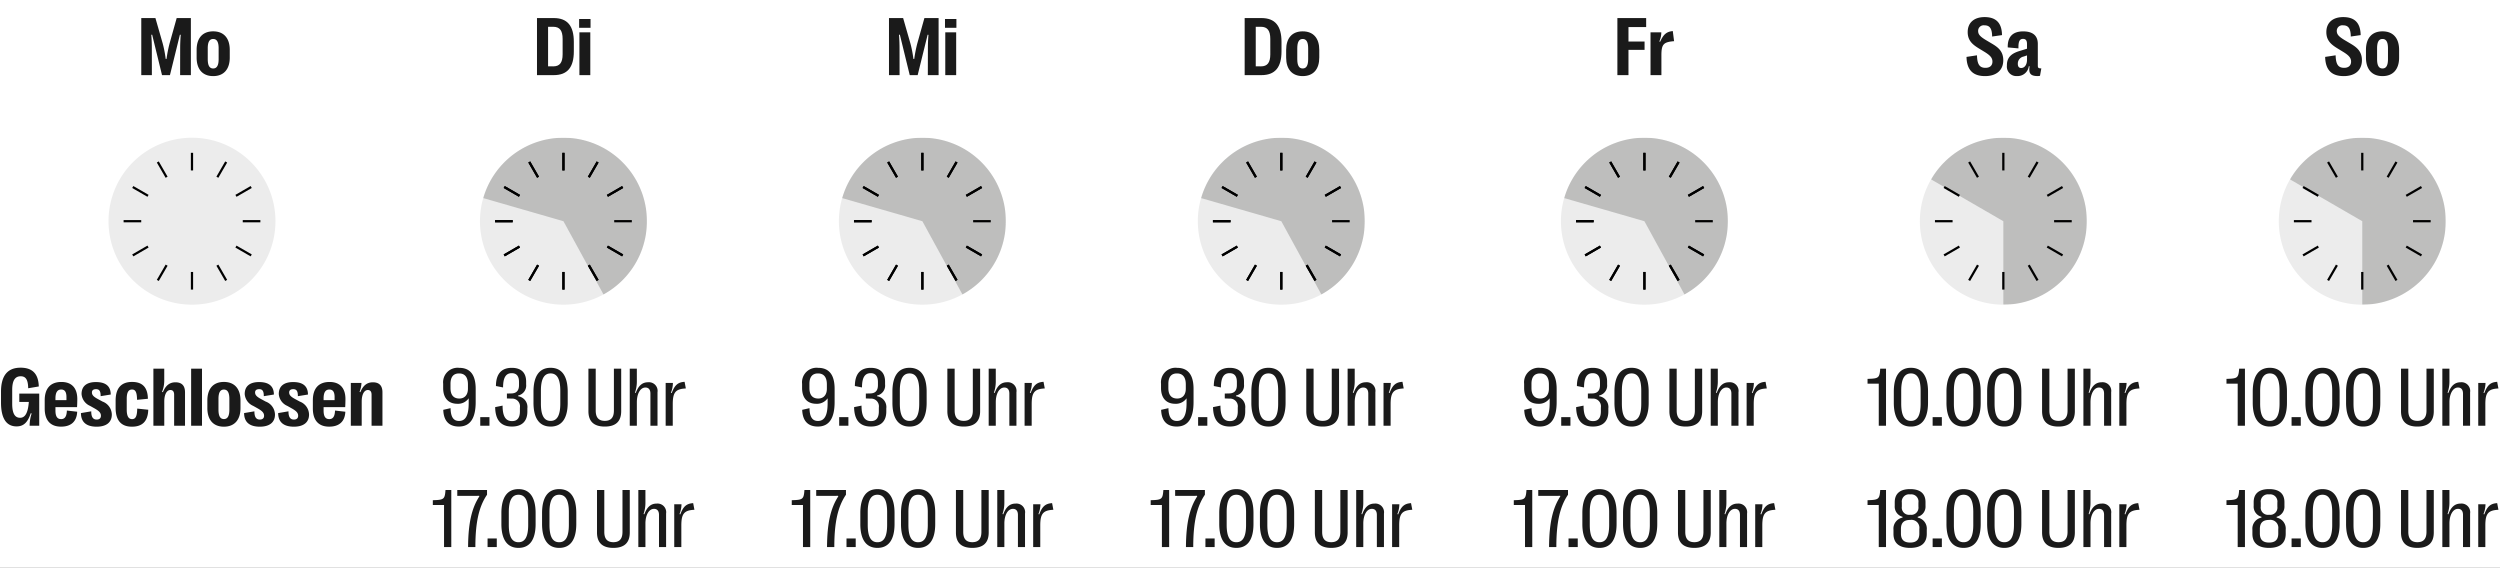 <svg xmlns="http://www.w3.org/2000/svg" xmlns:xlink="http://www.w3.org/1999/xlink" width="599" height="136" viewBox="0 0 599 136">
  <rect x="0" y="0" width="599" height="136" fill="#808080" stroke="none"/>
  <defs>
    <clipPath id="clip-path">
      <rect id="Rectangle_17947" data-name="Rectangle 17947" width="40" height="40" fill="none"/>
    </clipPath>
    <clipPath id="clip-path-3">
      <rect id="Rectangle_17933" data-name="Rectangle 17933" width="37.295" height="40" transform="translate(2.705)" fill="none"/>
    </clipPath>
    <clipPath id="clip-path-9">
      <rect id="Rectangle_17907" data-name="Rectangle 17907" width="39.206" height="37.547" transform="translate(0.794)" fill="none"/>
    </clipPath>
    <clipPath id="clip-Sn-time-de">
      <rect width="599" height="136"/>
    </clipPath>
  </defs>
  <g id="Sn-time-de" clip-path="url(#clip-Sn-time-de)">
    <rect width="599" height="136" fill="#fff"/>
    <g id="Group_8951" data-name="Group 8951">
      <g id="Group_8945" data-name="Group 8945" transform="translate(546 33)">
        <g id="Group_8943" data-name="Group 8943" clip-path="url(#clip-path)">
          <g id="Group_8942" data-name="Group 8942">
            <g id="Group_8941" data-name="Group 8941" clip-path="url(#clip-path)">
              <path id="Path_2859" data-name="Path 2859" d="M20,0A20,20,0,1,1,0,20,20,20,0,0,1,20,0" fill="#ececec"/>
              <g id="Group_8940" data-name="Group 8940" opacity="0.25">
                <g id="Group_8939" data-name="Group 8939">
                  <g id="Group_8938" data-name="Group 8938" clip-path="url(#clip-path-3)">
                    <path id="Path_2860" data-name="Path 2860" d="M20,0A19.976,19.976,0,0,0,2.7,9.987L20,20V40A20,20,0,0,0,20,0" fill="#333430"/>
                  </g>
                </g>
              </g>
              <rect id="Rectangle_17934" data-name="Rectangle 17934" width="4.223" height="0.538" transform="translate(32.163 19.731)"/>
              <rect id="Rectangle_17935" data-name="Rectangle 17935" width="4.223" height="0.539" transform="translate(30.399 13.687) rotate(-30.035)"/>
              <rect id="Rectangle_17936" data-name="Rectangle 17936" width="4.223" height="0.539" transform="translate(25.847 9.331) rotate(-59.965)"/>
              <rect id="Rectangle_17937" data-name="Rectangle 17937" width="0.538" height="4.223" transform="translate(19.731 3.615)"/>
              <rect id="Rectangle_17938" data-name="Rectangle 17938" width="0.539" height="4.223" transform="translate(11.574 5.944) rotate(-29.996)"/>
              <rect id="Rectangle_17939" data-name="Rectangle 17939" width="0.539" height="4.223" transform="matrix(0.5, -0.866, 0.866, 0.5, 5.675, 12.041)"/>
              <rect id="Rectangle_17940" data-name="Rectangle 17940" width="4.223" height="0.538" transform="translate(3.615 19.731)"/>
              <rect id="Rectangle_17941" data-name="Rectangle 17941" width="4.223" height="0.539" transform="matrix(0.866, -0.501, 0.501, 0.866, 5.675, 27.96)"/>
              <rect id="Rectangle_17942" data-name="Rectangle 17942" width="4.223" height="0.539" transform="matrix(0.501, -0.866, 0.866, 0.501, 11.573, 34.054)"/>
              <rect id="Rectangle_17943" data-name="Rectangle 17943" width="0.538" height="4.223" transform="translate(19.731 32.162)"/>
              <rect id="Rectangle_17944" data-name="Rectangle 17944" width="0.539" height="4.223" transform="matrix(0.866, -0.5, 0.5, 0.866, 25.848, 30.668)"/>
              <rect id="Rectangle_17945" data-name="Rectangle 17945" width="0.539" height="4.223" transform="translate(30.398 26.315) rotate(-60.004)"/>
            </g>
          </g>
        </g>
      </g>
      <g id="Group_8944" data-name="Group 8944" transform="translate(460 33)">
        <g id="Group_8943-2" data-name="Group 8943" clip-path="url(#clip-path)">
          <g id="Group_8942-2" data-name="Group 8942">
            <g id="Group_8941-2" data-name="Group 8941" clip-path="url(#clip-path)">
              <path id="Path_2859-2" data-name="Path 2859" d="M20,0A20,20,0,1,1,0,20,20,20,0,0,1,20,0" fill="#ececec"/>
              <g id="Group_8940-2" data-name="Group 8940" opacity="0.25">
                <g id="Group_8939-2" data-name="Group 8939">
                  <g id="Group_8938-2" data-name="Group 8938" clip-path="url(#clip-path-3)">
                    <path id="Path_2860-2" data-name="Path 2860" d="M20,0A19.976,19.976,0,0,0,2.7,9.987L20,20V40A20,20,0,0,0,20,0" fill="#333430"/>
                  </g>
                </g>
              </g>
              <rect id="Rectangle_17934-2" data-name="Rectangle 17934" width="4.223" height="0.538" transform="translate(32.163 19.731)"/>
              <rect id="Rectangle_17935-2" data-name="Rectangle 17935" width="4.223" height="0.539" transform="translate(30.399 13.687) rotate(-30.035)"/>
              <rect id="Rectangle_17936-2" data-name="Rectangle 17936" width="4.223" height="0.539" transform="translate(25.847 9.331) rotate(-59.965)"/>
              <rect id="Rectangle_17937-2" data-name="Rectangle 17937" width="0.538" height="4.223" transform="translate(19.731 3.615)"/>
              <rect id="Rectangle_17938-2" data-name="Rectangle 17938" width="0.539" height="4.223" transform="translate(11.574 5.944) rotate(-29.996)"/>
              <rect id="Rectangle_17939-2" data-name="Rectangle 17939" width="0.539" height="4.223" transform="matrix(0.5, -0.866, 0.866, 0.5, 5.675, 12.041)"/>
              <rect id="Rectangle_17940-2" data-name="Rectangle 17940" width="4.223" height="0.538" transform="translate(3.615 19.731)"/>
              <rect id="Rectangle_17941-2" data-name="Rectangle 17941" width="4.223" height="0.539" transform="matrix(0.866, -0.501, 0.501, 0.866, 5.675, 27.96)"/>
              <rect id="Rectangle_17942-2" data-name="Rectangle 17942" width="4.223" height="0.539" transform="matrix(0.501, -0.866, 0.866, 0.501, 11.573, 34.054)"/>
              <rect id="Rectangle_17943-2" data-name="Rectangle 17943" width="0.538" height="4.223" transform="translate(19.731 32.162)"/>
              <rect id="Rectangle_17944-2" data-name="Rectangle 17944" width="0.539" height="4.223" transform="matrix(0.866, -0.5, 0.5, 0.866, 25.848, 30.668)"/>
              <rect id="Rectangle_17945-2" data-name="Rectangle 17945" width="0.539" height="4.223" transform="translate(30.398 26.315) rotate(-60.004)"/>
            </g>
          </g>
        </g>
      </g>
      <g id="Group_8937" data-name="Group 8937" transform="translate(374 33)">
        <g id="Group_8933" data-name="Group 8933" clip-path="url(#clip-path)">
          <g id="Group_8932" data-name="Group 8932">
            <g id="Group_8931" data-name="Group 8931" clip-path="url(#clip-path)">
              <path id="Path_2857" data-name="Path 2857" d="M20,0A20,20,0,1,1,0,20,20,20,0,0,1,20,0" fill="#ececec"/>
              <g id="Group_8930" data-name="Group 8930" opacity="0.25">
                <g id="Group_8929" data-name="Group 8929">
                  <g id="Group_8928" data-name="Group 8928" clip-path="url(#clip-path-9)">
                    <path id="Path_2858" data-name="Path 2858" d="M40,20A19.993,19.993,0,0,0,.794,14.462L20,20l9.6,17.547A19.991,19.991,0,0,0,40,20" fill="#333430"/>
                  </g>
                </g>
              </g>
              <rect id="Rectangle_17908" data-name="Rectangle 17908" width="4.223" height="0.538" transform="translate(3.615 19.731)"/>
              <rect id="Rectangle_17909" data-name="Rectangle 17909" width="4.223" height="0.539" transform="translate(25.847 9.331) rotate(-59.965)"/>
              <rect id="Rectangle_17910" data-name="Rectangle 17910" width="0.538" height="4.223" transform="translate(19.731 3.615)"/>
              <rect id="Rectangle_17911" data-name="Rectangle 17911" width="0.539" height="4.223" transform="translate(11.574 5.944) rotate(-29.996)"/>
              <rect id="Rectangle_17912" data-name="Rectangle 17912" width="0.539" height="4.223" transform="matrix(0.5, -0.866, 0.866, 0.5, 5.675, 12.041)"/>
              <rect id="Rectangle_17913" data-name="Rectangle 17913" width="4.223" height="0.539" transform="matrix(0.866, -0.501, 0.501, 0.866, 5.675, 27.96)"/>
              <rect id="Rectangle_17914" data-name="Rectangle 17914" width="4.223" height="0.539" transform="matrix(0.501, -0.866, 0.866, 0.501, 11.573, 34.054)"/>
              <rect id="Rectangle_17915" data-name="Rectangle 17915" width="0.538" height="4.223" transform="translate(19.731 32.162)"/>
              <rect id="Rectangle_17916" data-name="Rectangle 17916" width="0.539" height="4.223" transform="matrix(0.866, -0.5, 0.5, 0.866, 25.848, 30.668)"/>
              <rect id="Rectangle_17917" data-name="Rectangle 17917" width="4.223" height="0.538" transform="translate(3.615 19.731)"/>
              <rect id="Rectangle_17918" data-name="Rectangle 17918" width="4.223" height="0.539" transform="translate(25.847 9.331) rotate(-59.965)"/>
              <rect id="Rectangle_17919" data-name="Rectangle 17919" width="0.538" height="4.223" transform="translate(19.731 3.615)"/>
              <rect id="Rectangle_17920" data-name="Rectangle 17920" width="0.539" height="4.223" transform="translate(11.574 5.944) rotate(-29.996)"/>
              <rect id="Rectangle_17921" data-name="Rectangle 17921" width="0.539" height="4.223" transform="matrix(0.5, -0.866, 0.866, 0.5, 5.675, 12.041)"/>
              <rect id="Rectangle_17922" data-name="Rectangle 17922" width="4.223" height="0.539" transform="matrix(0.866, -0.501, 0.501, 0.866, 5.675, 27.96)"/>
              <rect id="Rectangle_17923" data-name="Rectangle 17923" width="4.223" height="0.539" transform="matrix(0.501, -0.866, 0.866, 0.501, 11.573, 34.054)"/>
              <rect id="Rectangle_17924" data-name="Rectangle 17924" width="0.538" height="4.223" transform="translate(19.731 32.162)"/>
              <rect id="Rectangle_17925" data-name="Rectangle 17925" width="0.539" height="4.223" transform="matrix(0.866, -0.5, 0.5, 0.866, 25.848, 30.668)"/>
              <rect id="Rectangle_17926" data-name="Rectangle 17926" width="4.223" height="0.539" transform="translate(30.399 13.687) rotate(-30.035)"/>
              <rect id="Rectangle_17927" data-name="Rectangle 17927" width="0.539" height="4.223" transform="translate(30.398 26.315) rotate(-60.004)"/>
              <rect id="Rectangle_17928" data-name="Rectangle 17928" width="4.223" height="0.539" transform="translate(30.399 13.687) rotate(-30.035)"/>
              <rect id="Rectangle_17929" data-name="Rectangle 17929" width="0.539" height="4.223" transform="translate(30.398 26.315) rotate(-60.004)"/>
              <rect id="Rectangle_17930" data-name="Rectangle 17930" width="4.223" height="0.538" transform="translate(32.163 19.731)"/>
            </g>
          </g>
        </g>
      </g>
      <g id="Group_8936" data-name="Group 8936" transform="translate(287 33)">
        <g id="Group_8933-2" data-name="Group 8933" clip-path="url(#clip-path)">
          <g id="Group_8932-2" data-name="Group 8932">
            <g id="Group_8931-2" data-name="Group 8931" clip-path="url(#clip-path)">
              <path id="Path_2857-2" data-name="Path 2857" d="M20,0A20,20,0,1,1,0,20,20,20,0,0,1,20,0" fill="#ececec"/>
              <g id="Group_8930-2" data-name="Group 8930" opacity="0.25">
                <g id="Group_8929-2" data-name="Group 8929">
                  <g id="Group_8928-2" data-name="Group 8928" clip-path="url(#clip-path-9)">
                    <path id="Path_2858-2" data-name="Path 2858" d="M40,20A19.993,19.993,0,0,0,.794,14.462L20,20l9.6,17.547A19.991,19.991,0,0,0,40,20" fill="#333430"/>
                  </g>
                </g>
              </g>
              <rect id="Rectangle_17908-2" data-name="Rectangle 17908" width="4.223" height="0.538" transform="translate(3.615 19.731)"/>
              <rect id="Rectangle_17909-2" data-name="Rectangle 17909" width="4.223" height="0.539" transform="translate(25.847 9.331) rotate(-59.965)"/>
              <rect id="Rectangle_17910-2" data-name="Rectangle 17910" width="0.538" height="4.223" transform="translate(19.731 3.615)"/>
              <rect id="Rectangle_17911-2" data-name="Rectangle 17911" width="0.539" height="4.223" transform="translate(11.574 5.944) rotate(-29.996)"/>
              <rect id="Rectangle_17912-2" data-name="Rectangle 17912" width="0.539" height="4.223" transform="matrix(0.5, -0.866, 0.866, 0.5, 5.675, 12.041)"/>
              <rect id="Rectangle_17913-2" data-name="Rectangle 17913" width="4.223" height="0.539" transform="matrix(0.866, -0.501, 0.501, 0.866, 5.675, 27.96)"/>
              <rect id="Rectangle_17914-2" data-name="Rectangle 17914" width="4.223" height="0.539" transform="matrix(0.501, -0.866, 0.866, 0.501, 11.573, 34.054)"/>
              <rect id="Rectangle_17915-2" data-name="Rectangle 17915" width="0.538" height="4.223" transform="translate(19.731 32.162)"/>
              <rect id="Rectangle_17916-2" data-name="Rectangle 17916" width="0.539" height="4.223" transform="matrix(0.866, -0.5, 0.5, 0.866, 25.848, 30.668)"/>
              <rect id="Rectangle_17917-2" data-name="Rectangle 17917" width="4.223" height="0.538" transform="translate(3.615 19.731)"/>
              <rect id="Rectangle_17918-2" data-name="Rectangle 17918" width="4.223" height="0.539" transform="translate(25.847 9.331) rotate(-59.965)"/>
              <rect id="Rectangle_17919-2" data-name="Rectangle 17919" width="0.538" height="4.223" transform="translate(19.731 3.615)"/>
              <rect id="Rectangle_17920-2" data-name="Rectangle 17920" width="0.539" height="4.223" transform="translate(11.574 5.944) rotate(-29.996)"/>
              <rect id="Rectangle_17921-2" data-name="Rectangle 17921" width="0.539" height="4.223" transform="matrix(0.5, -0.866, 0.866, 0.5, 5.675, 12.041)"/>
              <rect id="Rectangle_17922-2" data-name="Rectangle 17922" width="4.223" height="0.539" transform="matrix(0.866, -0.501, 0.501, 0.866, 5.675, 27.96)"/>
              <rect id="Rectangle_17923-2" data-name="Rectangle 17923" width="4.223" height="0.539" transform="matrix(0.501, -0.866, 0.866, 0.501, 11.573, 34.054)"/>
              <rect id="Rectangle_17924-2" data-name="Rectangle 17924" width="0.538" height="4.223" transform="translate(19.731 32.162)"/>
              <rect id="Rectangle_17925-2" data-name="Rectangle 17925" width="0.539" height="4.223" transform="matrix(0.866, -0.5, 0.5, 0.866, 25.848, 30.668)"/>
              <rect id="Rectangle_17926-2" data-name="Rectangle 17926" width="4.223" height="0.539" transform="translate(30.399 13.687) rotate(-30.035)"/>
              <rect id="Rectangle_17927-2" data-name="Rectangle 17927" width="0.539" height="4.223" transform="translate(30.398 26.315) rotate(-60.004)"/>
              <rect id="Rectangle_17928-2" data-name="Rectangle 17928" width="4.223" height="0.539" transform="translate(30.399 13.687) rotate(-30.035)"/>
              <rect id="Rectangle_17929-2" data-name="Rectangle 17929" width="0.539" height="4.223" transform="translate(30.398 26.315) rotate(-60.004)"/>
              <rect id="Rectangle_17930-2" data-name="Rectangle 17930" width="4.223" height="0.538" transform="translate(32.163 19.731)"/>
            </g>
          </g>
        </g>
      </g>
      <g id="Group_8935" data-name="Group 8935" transform="translate(201 33)">
        <g id="Group_8933-3" data-name="Group 8933" clip-path="url(#clip-path)">
          <g id="Group_8932-3" data-name="Group 8932">
            <g id="Group_8931-3" data-name="Group 8931" clip-path="url(#clip-path)">
              <path id="Path_2857-3" data-name="Path 2857" d="M20,0A20,20,0,1,1,0,20,20,20,0,0,1,20,0" fill="#ececec"/>
              <g id="Group_8930-3" data-name="Group 8930" opacity="0.25">
                <g id="Group_8929-3" data-name="Group 8929">
                  <g id="Group_8928-3" data-name="Group 8928" clip-path="url(#clip-path-9)">
                    <path id="Path_2858-3" data-name="Path 2858" d="M40,20A19.993,19.993,0,0,0,.794,14.462L20,20l9.6,17.547A19.991,19.991,0,0,0,40,20" fill="#333430"/>
                  </g>
                </g>
              </g>
              <rect id="Rectangle_17908-3" data-name="Rectangle 17908" width="4.223" height="0.538" transform="translate(3.615 19.731)"/>
              <rect id="Rectangle_17909-3" data-name="Rectangle 17909" width="4.223" height="0.539" transform="translate(25.847 9.331) rotate(-59.965)"/>
              <rect id="Rectangle_17910-3" data-name="Rectangle 17910" width="0.538" height="4.223" transform="translate(19.731 3.615)"/>
              <rect id="Rectangle_17911-3" data-name="Rectangle 17911" width="0.539" height="4.223" transform="translate(11.574 5.944) rotate(-29.996)"/>
              <rect id="Rectangle_17912-3" data-name="Rectangle 17912" width="0.539" height="4.223" transform="matrix(0.5, -0.866, 0.866, 0.5, 5.675, 12.041)"/>
              <rect id="Rectangle_17913-3" data-name="Rectangle 17913" width="4.223" height="0.539" transform="matrix(0.866, -0.501, 0.501, 0.866, 5.675, 27.96)"/>
              <rect id="Rectangle_17914-3" data-name="Rectangle 17914" width="4.223" height="0.539" transform="matrix(0.501, -0.866, 0.866, 0.501, 11.573, 34.054)"/>
              <rect id="Rectangle_17915-3" data-name="Rectangle 17915" width="0.538" height="4.223" transform="translate(19.731 32.162)"/>
              <rect id="Rectangle_17916-3" data-name="Rectangle 17916" width="0.539" height="4.223" transform="matrix(0.866, -0.5, 0.5, 0.866, 25.848, 30.668)"/>
              <rect id="Rectangle_17917-3" data-name="Rectangle 17917" width="4.223" height="0.538" transform="translate(3.615 19.731)"/>
              <rect id="Rectangle_17918-3" data-name="Rectangle 17918" width="4.223" height="0.539" transform="translate(25.847 9.331) rotate(-59.965)"/>
              <rect id="Rectangle_17919-3" data-name="Rectangle 17919" width="0.538" height="4.223" transform="translate(19.731 3.615)"/>
              <rect id="Rectangle_17920-3" data-name="Rectangle 17920" width="0.539" height="4.223" transform="translate(11.574 5.944) rotate(-29.996)"/>
              <rect id="Rectangle_17921-3" data-name="Rectangle 17921" width="0.539" height="4.223" transform="matrix(0.5, -0.866, 0.866, 0.5, 5.675, 12.041)"/>
              <rect id="Rectangle_17922-3" data-name="Rectangle 17922" width="4.223" height="0.539" transform="matrix(0.866, -0.501, 0.501, 0.866, 5.675, 27.96)"/>
              <rect id="Rectangle_17923-3" data-name="Rectangle 17923" width="4.223" height="0.539" transform="matrix(0.501, -0.866, 0.866, 0.501, 11.573, 34.054)"/>
              <rect id="Rectangle_17924-3" data-name="Rectangle 17924" width="0.538" height="4.223" transform="translate(19.731 32.162)"/>
              <rect id="Rectangle_17925-3" data-name="Rectangle 17925" width="0.539" height="4.223" transform="matrix(0.866, -0.5, 0.5, 0.866, 25.848, 30.668)"/>
              <rect id="Rectangle_17926-3" data-name="Rectangle 17926" width="4.223" height="0.539" transform="translate(30.399 13.687) rotate(-30.035)"/>
              <rect id="Rectangle_17927-3" data-name="Rectangle 17927" width="0.539" height="4.223" transform="translate(30.398 26.315) rotate(-60.004)"/>
              <rect id="Rectangle_17928-3" data-name="Rectangle 17928" width="4.223" height="0.539" transform="translate(30.399 13.687) rotate(-30.035)"/>
              <rect id="Rectangle_17929-3" data-name="Rectangle 17929" width="0.539" height="4.223" transform="translate(30.398 26.315) rotate(-60.004)"/>
              <rect id="Rectangle_17930-3" data-name="Rectangle 17930" width="4.223" height="0.538" transform="translate(32.163 19.731)"/>
            </g>
          </g>
        </g>
      </g>
      <g id="Group_8934" data-name="Group 8934" transform="translate(115 33)">
        <g id="Group_8933-4" data-name="Group 8933" clip-path="url(#clip-path)">
          <g id="Group_8932-4" data-name="Group 8932">
            <g id="Group_8931-4" data-name="Group 8931" clip-path="url(#clip-path)">
              <path id="Path_2857-4" data-name="Path 2857" d="M20,0A20,20,0,1,1,0,20,20,20,0,0,1,20,0" fill="#ececec"/>
              <g id="Group_8930-4" data-name="Group 8930" opacity="0.25">
                <g id="Group_8929-4" data-name="Group 8929">
                  <g id="Group_8928-4" data-name="Group 8928" clip-path="url(#clip-path-9)">
                    <path id="Path_2858-4" data-name="Path 2858" d="M40,20A19.993,19.993,0,0,0,.794,14.462L20,20l9.6,17.547A19.991,19.991,0,0,0,40,20" fill="#333430"/>
                  </g>
                </g>
              </g>
              <rect id="Rectangle_17908-4" data-name="Rectangle 17908" width="4.223" height="0.538" transform="translate(3.615 19.731)"/>
              <rect id="Rectangle_17909-4" data-name="Rectangle 17909" width="4.223" height="0.539" transform="translate(25.847 9.331) rotate(-59.965)"/>
              <rect id="Rectangle_17910-4" data-name="Rectangle 17910" width="0.538" height="4.223" transform="translate(19.731 3.615)"/>
              <rect id="Rectangle_17911-4" data-name="Rectangle 17911" width="0.539" height="4.223" transform="translate(11.574 5.944) rotate(-29.996)"/>
              <rect id="Rectangle_17912-4" data-name="Rectangle 17912" width="0.539" height="4.223" transform="matrix(0.5, -0.866, 0.866, 0.5, 5.675, 12.041)"/>
              <rect id="Rectangle_17913-4" data-name="Rectangle 17913" width="4.223" height="0.539" transform="matrix(0.866, -0.501, 0.501, 0.866, 5.675, 27.96)"/>
              <rect id="Rectangle_17914-4" data-name="Rectangle 17914" width="4.223" height="0.539" transform="matrix(0.501, -0.866, 0.866, 0.501, 11.573, 34.054)"/>
              <rect id="Rectangle_17915-4" data-name="Rectangle 17915" width="0.538" height="4.223" transform="translate(19.731 32.162)"/>
              <rect id="Rectangle_17916-4" data-name="Rectangle 17916" width="0.539" height="4.223" transform="matrix(0.866, -0.5, 0.5, 0.866, 25.848, 30.668)"/>
              <rect id="Rectangle_17917-4" data-name="Rectangle 17917" width="4.223" height="0.538" transform="translate(3.615 19.731)"/>
              <rect id="Rectangle_17918-4" data-name="Rectangle 17918" width="4.223" height="0.539" transform="translate(25.847 9.331) rotate(-59.965)"/>
              <rect id="Rectangle_17919-4" data-name="Rectangle 17919" width="0.538" height="4.223" transform="translate(19.731 3.615)"/>
              <rect id="Rectangle_17920-4" data-name="Rectangle 17920" width="0.539" height="4.223" transform="translate(11.574 5.944) rotate(-29.996)"/>
              <rect id="Rectangle_17921-4" data-name="Rectangle 17921" width="0.539" height="4.223" transform="matrix(0.5, -0.866, 0.866, 0.5, 5.675, 12.041)"/>
              <rect id="Rectangle_17922-4" data-name="Rectangle 17922" width="4.223" height="0.539" transform="matrix(0.866, -0.501, 0.501, 0.866, 5.675, 27.96)"/>
              <rect id="Rectangle_17923-4" data-name="Rectangle 17923" width="4.223" height="0.539" transform="matrix(0.501, -0.866, 0.866, 0.501, 11.573, 34.054)"/>
              <rect id="Rectangle_17924-4" data-name="Rectangle 17924" width="0.538" height="4.223" transform="translate(19.731 32.162)"/>
              <rect id="Rectangle_17925-4" data-name="Rectangle 17925" width="0.539" height="4.223" transform="matrix(0.866, -0.5, 0.5, 0.866, 25.848, 30.668)"/>
              <rect id="Rectangle_17926-4" data-name="Rectangle 17926" width="4.223" height="0.539" transform="translate(30.399 13.687) rotate(-30.035)"/>
              <rect id="Rectangle_17927-4" data-name="Rectangle 17927" width="0.539" height="4.223" transform="translate(30.398 26.315) rotate(-60.004)"/>
              <rect id="Rectangle_17928-4" data-name="Rectangle 17928" width="4.223" height="0.539" transform="translate(30.399 13.687) rotate(-30.035)"/>
              <rect id="Rectangle_17929-4" data-name="Rectangle 17929" width="0.539" height="4.223" transform="translate(30.398 26.315) rotate(-60.004)"/>
              <rect id="Rectangle_17930-4" data-name="Rectangle 17930" width="4.223" height="0.538" transform="translate(32.163 19.731)"/>
            </g>
          </g>
        </g>
      </g>
      <g id="Group_8927" data-name="Group 8927" transform="translate(26 33)">
        <g id="Group_8926" data-name="Group 8926" clip-path="url(#clip-path)">
          <path id="Path_2856" data-name="Path 2856" d="M20,0A20,20,0,1,1,0,20,20,20,0,0,1,20,0" fill="#ececec"/>
          <rect id="Rectangle_17894" data-name="Rectangle 17894" width="4.223" height="0.538" transform="translate(32.163 19.731)"/>
          <rect id="Rectangle_17895" data-name="Rectangle 17895" width="4.223" height="0.539" transform="translate(30.399 13.687) rotate(-30.035)"/>
          <rect id="Rectangle_17896" data-name="Rectangle 17896" width="4.223" height="0.539" transform="translate(25.847 9.331) rotate(-59.965)"/>
          <rect id="Rectangle_17897" data-name="Rectangle 17897" width="0.538" height="4.223" transform="translate(19.731 3.615)"/>
          <rect id="Rectangle_17898" data-name="Rectangle 17898" width="0.539" height="4.223" transform="translate(11.574 5.944) rotate(-29.996)"/>
          <rect id="Rectangle_17899" data-name="Rectangle 17899" width="0.539" height="4.223" transform="matrix(0.5, -0.866, 0.866, 0.5, 5.675, 12.041)"/>
          <rect id="Rectangle_17900" data-name="Rectangle 17900" width="4.223" height="0.538" transform="translate(3.615 19.731)"/>
          <rect id="Rectangle_17901" data-name="Rectangle 17901" width="4.223" height="0.539" transform="matrix(0.866, -0.501, 0.501, 0.866, 5.675, 27.96)"/>
          <rect id="Rectangle_17902" data-name="Rectangle 17902" width="4.223" height="0.539" transform="matrix(0.501, -0.866, 0.866, 0.501, 11.573, 34.054)"/>
          <rect id="Rectangle_17903" data-name="Rectangle 17903" width="0.538" height="4.223" transform="translate(19.731 32.162)"/>
          <rect id="Rectangle_17904" data-name="Rectangle 17904" width="0.539" height="4.223" transform="matrix(0.866, -0.5, 0.5, 0.866, 25.848, 30.668)"/>
          <rect id="Rectangle_17905" data-name="Rectangle 17905" width="0.539" height="4.223" transform="translate(30.398 26.315) rotate(-60.004)"/>
        </g>
      </g>
      <path id="Path_2908" data-name="Path 2908" d="M-42.021.166c1.729,0,2.686-1.025,3.389-3.154l.215.059A9.212,9.212,0,0,0-38.9,0H-36.6V-7.7h-4.775v2h2.285C-39.3-3-40-1.9-41.191-1.9c-1.27,0-1.885-1.084-1.885-3.359V-8.574c0-2.207.654-3.271,2.031-3.271,1.123,0,1.768.674,1.8,2.871l2.539-.43c-.088-3.135-1.621-4.5-4.365-4.5-3.145,0-4.687,1.943-4.687,5.781v2.539C-45.762-1.768-44.492.166-42.021.166Zm10.664-1.748c-.937,0-1.357-.664-1.357-2.061v-.811h5.176c.039-.605.059-1.4.059-1.934,0-2.637-1.338-4.092-3.809-4.092-2.617,0-4,1.543-4,4.395v1.943c0,2.842,1.357,4.365,3.906,4.365,2.266.01,3.779-1.113,3.877-3.574l-2.471-.283C-30.029-2.061-30.576-1.582-31.357-1.582Zm-1.357-4.541v-.41c0-1.416.449-2.139,1.377-2.139.84,0,1.26.576,1.26,1.787v.762ZM-22.842.234c2.334,0,3.633-1.055,3.633-2.9a3.387,3.387,0,0,0-2.217-3.115l-1.084-.586c-1.1-.586-1.465-1.006-1.465-1.611,0-.508.352-.781.986-.781.752,0,1.123.43,1.1,1.68l2.422-.391c-.01-2.031-1.23-2.988-3.555-2.988-2.227,0-3.437,1.006-3.437,2.852a3.359,3.359,0,0,0,2.031,2.852l1.094.615c1.1.625,1.514,1.074,1.514,1.758,0,.586-.361.908-1.016.908-.869,0-1.309-.605-1.3-1.973l-2.471.42C-26.592-.82-25.254.234-22.842.234Zm8.457,0c2.4,0,3.828-1.211,3.906-4.062L-13.125-4.1c-.02,1.914-.43,2.52-1.23,2.52-.869,0-1.279-.742-1.279-2.285V-6.445c0-1.514.4-2.227,1.27-2.227.8,0,1.182.605,1.2,2.471l2.6-.254c-.049-2.812-1.377-4.033-3.789-4.033-2.617,0-3.945,1.5-3.945,4.492v1.689C-18.3-1.289-16.992.234-14.385.234ZM-9.248,0h2.607V-5.771c0-1.689.576-2.783,1.475-2.783.586,0,.889.391.889,1.133V0H-1.67V-8c0-1.592-.771-2.4-2.295-2.4-1.357,0-2.334.732-3.008,2.373l-.2-.078a7.146,7.146,0,0,0,.527-2.656v-2.91H-9.248ZM-.205,0H2.4V-13.672H-.205ZM7.646.234c2.568,0,3.975-1.68,3.975-4.443V-6.045c0-2.783-1.406-4.443-3.975-4.443S3.682-8.828,3.682-6.045v1.836C3.682-1.445,5.078.234,7.646.234Zm-1.3-4.053V-6.426c0-1.514.42-2.236,1.3-2.236s1.309.723,1.309,2.236v2.607c0,1.5-.43,2.227-1.309,2.227S6.348-2.314,6.348-3.818ZM16.25.234c2.334,0,3.633-1.055,3.633-2.9a3.387,3.387,0,0,0-2.217-3.115l-1.084-.586c-1.1-.586-1.465-1.006-1.465-1.611,0-.508.352-.781.986-.781.752,0,1.123.43,1.1,1.68l2.422-.391c-.01-2.031-1.23-2.988-3.555-2.988-2.227,0-3.437,1.006-3.437,2.852a3.359,3.359,0,0,0,2.031,2.852l1.094.615c1.1.625,1.514,1.074,1.514,1.758,0,.586-.361.908-1.016.908-.869,0-1.309-.605-1.3-1.973l-2.471.42C12.5-.82,13.838.234,16.25.234Zm8.164,0c2.334,0,3.633-1.055,3.633-2.9A3.387,3.387,0,0,0,25.83-5.781l-1.084-.586c-1.1-.586-1.465-1.006-1.465-1.611,0-.508.352-.781.986-.781.752,0,1.123.43,1.1,1.68l2.422-.391c-.01-2.031-1.23-2.988-3.555-2.988-2.227,0-3.437,1.006-3.437,2.852a3.359,3.359,0,0,0,2.031,2.852l1.094.615c1.1.625,1.514,1.074,1.514,1.758,0,.586-.361.908-1.016.908-.869,0-1.309-.605-1.3-1.973l-2.471.42C20.664-.82,22,.234,24.414.234Zm8.477-1.816c-.937,0-1.357-.664-1.357-2.061v-.811h5.176c.039-.605.059-1.4.059-1.934,0-2.637-1.338-4.092-3.809-4.092-2.617,0-4,1.543-4,4.395v1.943c0,2.842,1.357,4.365,3.906,4.365,2.266.01,3.779-1.113,3.877-3.574l-2.471-.283C34.219-2.061,33.672-1.582,32.891-1.582ZM31.533-6.123v-.41c0-1.416.449-2.139,1.377-2.139.84,0,1.26.576,1.26,1.787v.762ZM38.057,0h2.607V-5.771c0-1.689.576-2.783,1.475-2.783.586,0,.889.391.889,1.133V0h2.607V-8c0-1.592-.771-2.4-2.295-2.4-1.367,0-2.334.732-3.008,2.373l-.186-.078a6.309,6.309,0,0,0,.459-2.148H38.057Z" transform="translate(46 102)" fill="#1a1a1a"/>
      <path id="Path_2901" data-name="Path 2901" d="M.85,0H3.389l-.01-6.328c0-1.025-.029-2.031-.127-3.34l.205-.02L5.82,0h1.9l2.383-9.678.2.02c-.107,1.3-.137,2.3-.137,3.33L10.156,0h2.578V-13.672h-3.4L7.627-7.578A31.914,31.914,0,0,0,6.9-3.887H6.7a27.223,27.223,0,0,0-.713-3.691L4.238-13.672H.85ZM18.076.234c2.568,0,3.975-1.68,3.975-4.443V-6.045c0-2.783-1.406-4.443-3.975-4.443s-3.965,1.66-3.965,4.443v1.836C14.111-1.445,15.508.234,18.076.234Zm-1.3-4.053V-6.426c0-1.514.42-2.236,1.3-2.236s1.309.723,1.309,2.236v2.607c0,1.5-.43,2.227-1.309,2.227S16.777-2.314,16.777-3.818Z" transform="translate(33 18)" fill="#1a1a1a"/>
      <path id="Path_2902" data-name="Path 2902" d="M-6.338,0h4.014C.937,0,2.49-1.846,2.49-5.693V-7.959c0-3.857-1.553-5.713-4.814-5.713H-6.338Zm2.656-2.1v-9.482h1.23c1.562,0,2.256.9,2.256,2.91V-4.99c0,2-.693,2.891-2.256,2.891ZM3.76-11.338H6.494v-2.109H3.76ZM3.828,0H6.436V-10.254H3.828Z" transform="translate(135 18)" fill="#1a1a1a"/>
      <path id="Path_2911" data-name="Path 2911" d="M-28.608-10.078V0h1.738V-13.672h-1.387c-.166,2.246-.381,2.373-3.037,2.451v1.143ZM-22.847,0H-21.1c0-6.025.889-9.746,2.793-12.529v-1.143h-7.129v1.416h3.711c.537,0,1,0,1.523-.029l.059.146C-21.938-9.385-22.808-5.84-22.847,0Zm4.668-2.061V0h2.207V-2.061ZM-10.767.205c2.7,0,4.1-1.982,4.1-5.742V-8.125c0-3.77-1.406-5.752-4.1-5.752s-4.1,1.982-4.1,5.752v2.588C-14.868-1.777-13.462.205-10.767.205Zm-2.324-5.518V-8.359c0-2.832.762-4.17,2.324-4.17s2.324,1.338,2.324,4.17v3.047c0,2.822-.752,4.16-2.324,4.16S-13.091-2.49-13.091-5.312ZM-1.021.205c2.7,0,4.1-1.982,4.1-5.742V-8.125c0-3.77-1.406-5.752-4.1-5.752s-4.1,1.982-4.1,5.752v2.588C-5.122-1.777-3.716.205-1.021.205ZM-3.345-5.312V-8.359c0-2.832.762-4.17,2.324-4.17S1.3-11.191,1.3-8.359v3.047c0,2.822-.752,4.16-2.324,4.16S-3.345-2.49-3.345-5.312ZM11.968.205c2.607,0,3.926-1.221,3.926-3.691V-13.672H14.145V-3.613c0,1.66-.723,2.451-2.178,2.451S9.79-1.953,9.79-3.613V-13.672H8.042V-3.486C8.042-1.016,9.36.205,11.968.205Zm5.977-13.877V0h1.7V-5.625c0-2.08.85-3.525,2.051-3.525.771,0,1.2.508,1.2,1.445V0h1.7V-8.027a2.074,2.074,0,0,0-2.256-2.383c-1.338,0-2.295.752-2.959,2.568l-.186-.068a8.146,8.146,0,0,0,.449-2.607v-3.154Zm10.342,3.418H26.548V0h1.7V-5.146c0-2.8.635-3.662,3.135-3.779l-.3-1.592c-1.592.107-2.363.762-3.086,2.7L27.808-7.9A6.5,6.5,0,0,0,28.286-10.254Z" transform="translate(135 131.07)" fill="#1a1a1a"/>
      <path id="Path_2909" data-name="Path 2909" d="M-25.049.2c2.7,0,4.023-1.973,4.023-5.859V-8.838c0-3.281-1.27-5.029-3.955-5.029a3.481,3.481,0,0,0-3.838,3.818v1.025c0,2.412,1.27,3.77,3.4,3.77A3.1,3.1,0,0,0-22.7-6.572v1.133c0,2.939-.723,4.3-2.324,4.3-1.25,0-1.982-.84-2.021-3.066l-1.748.4C-28.7-.977-27.246.2-25.049.2Zm-2.012-9.219v-1.006c0-1.67.713-2.5,2.061-2.5,1.367,0,2.119.879,2.119,2.646v1.006c0,1.533-.83,2.363-2.061,2.363C-26.318-6.514-27.061-7.344-27.061-9.023Zm7.129,6.963V0h2.207V-2.061ZM-12.334.2C-9.951.2-8.643-1.064-8.643-3.4V-4.15a2.615,2.615,0,0,0-2.207-2.91v-.176A2.445,2.445,0,0,0-8.936-9.9v-.654c0-2.158-1.2-3.311-3.428-3.311-2.48,0-3.789,1.416-3.809,4.355l1.709.342c0-2.334.664-3.418,2.061-3.418,1.152,0,1.758.684,1.758,2.119v.762c0,1.3-.615,1.943-1.816,1.973l-1.084.029v1.172l1.133.039A1.865,1.865,0,0,1-10.43-4.336v.889c0,1.582-.635,2.344-1.885,2.344-1.543,0-2.266-1.162-2.266-3.711l-1.777.361C-16.309-1.309-14.951.2-12.334.2Zm9.258.01c2.7,0,4.1-1.982,4.1-5.742V-8.125c0-3.77-1.406-5.752-4.1-5.752s-4.1,1.982-4.1,5.752v2.588C-7.178-1.777-5.771.205-3.076.205ZM-5.4-5.312V-8.359c0-2.832.762-4.17,2.324-4.17s2.324,1.338,2.324,4.17v3.047c0,2.822-.752,4.16-2.324,4.16S-5.4-2.49-5.4-5.312ZM9.912.205c2.607,0,3.926-1.221,3.926-3.691V-13.672H12.09V-3.613c0,1.66-.723,2.451-2.178,2.451S7.734-1.953,7.734-3.613V-13.672H5.986V-3.486C5.986-1.016,7.3.205,9.912.205Zm5.977-13.877V0h1.7V-5.625c0-2.08.85-3.525,2.051-3.525.771,0,1.2.508,1.2,1.445V0h1.7V-8.027a2.074,2.074,0,0,0-2.256-2.383c-1.338,0-2.295.752-2.959,2.568l-.186-.068a8.146,8.146,0,0,0,.449-2.607v-3.154ZM26.23-10.254H24.492V0h1.7V-5.146c0-2.8.635-3.662,3.135-3.779l-.3-1.592c-1.592.107-2.363.762-3.086,2.7L25.752-7.9A6.5,6.5,0,0,0,26.23-10.254Z" transform="translate(135 102)" fill="#1a1a1a"/>
      <path id="Path_2903" data-name="Path 2903" d="M-8,0h2.539l-.01-6.328c0-1.025-.029-2.031-.127-3.34l.205-.02L-3.027,0h1.9L1.26-9.678l.2.02c-.107,1.3-.137,2.3-.137,3.33L1.309,0H3.887V-13.672H.488L-1.221-7.578a31.914,31.914,0,0,0-.723,3.691h-.205a27.223,27.223,0,0,0-.713-3.691l-1.748-6.094H-8ZM5.42-11.338H8.154v-2.109H5.42ZM5.488,0H8.1V-10.254H5.488Z" transform="translate(221 18)" fill="#1a1a1a"/>
      <path id="Path_2912" data-name="Path 2912" d="M-28.608-10.078V0h1.738V-13.672h-1.387c-.166,2.246-.381,2.373-3.037,2.451v1.143ZM-22.847,0H-21.1c0-6.025.889-9.746,2.793-12.529v-1.143h-7.129v1.416h3.711c.537,0,1,0,1.523-.029l.059.146C-21.938-9.385-22.808-5.84-22.847,0Zm4.668-2.061V0h2.207V-2.061ZM-10.767.205c2.7,0,4.1-1.982,4.1-5.742V-8.125c0-3.77-1.406-5.752-4.1-5.752s-4.1,1.982-4.1,5.752v2.588C-14.868-1.777-13.462.205-10.767.205Zm-2.324-5.518V-8.359c0-2.832.762-4.17,2.324-4.17s2.324,1.338,2.324,4.17v3.047c0,2.822-.752,4.16-2.324,4.16S-13.091-2.49-13.091-5.312ZM-1.021.205c2.7,0,4.1-1.982,4.1-5.742V-8.125c0-3.77-1.406-5.752-4.1-5.752s-4.1,1.982-4.1,5.752v2.588C-5.122-1.777-3.716.205-1.021.205ZM-3.345-5.312V-8.359c0-2.832.762-4.17,2.324-4.17S1.3-11.191,1.3-8.359v3.047c0,2.822-.752,4.16-2.324,4.16S-3.345-2.49-3.345-5.312ZM11.968.205c2.607,0,3.926-1.221,3.926-3.691V-13.672H14.145V-3.613c0,1.66-.723,2.451-2.178,2.451S9.79-1.953,9.79-3.613V-13.672H8.042V-3.486C8.042-1.016,9.36.205,11.968.205Zm5.977-13.877V0h1.7V-5.625c0-2.08.85-3.525,2.051-3.525.771,0,1.2.508,1.2,1.445V0h1.7V-8.027a2.074,2.074,0,0,0-2.256-2.383c-1.338,0-2.295.752-2.959,2.568l-.186-.068a8.146,8.146,0,0,0,.449-2.607v-3.154Zm10.342,3.418H26.548V0h1.7V-5.146c0-2.8.635-3.662,3.135-3.779l-.3-1.592c-1.592.107-2.363.762-3.086,2.7L27.808-7.9A6.5,6.5,0,0,0,28.286-10.254Z" transform="translate(221 131.07)" fill="#1a1a1a"/>
      <path id="Path_2910" data-name="Path 2910" d="M-25.049.2c2.7,0,4.023-1.973,4.023-5.859V-8.838c0-3.281-1.27-5.029-3.955-5.029a3.481,3.481,0,0,0-3.838,3.818v1.025c0,2.412,1.27,3.77,3.4,3.77A3.1,3.1,0,0,0-22.7-6.572v1.133c0,2.939-.723,4.3-2.324,4.3-1.25,0-1.982-.84-2.021-3.066l-1.748.4C-28.7-.977-27.246.2-25.049.2Zm-2.012-9.219v-1.006c0-1.67.713-2.5,2.061-2.5,1.367,0,2.119.879,2.119,2.646v1.006c0,1.533-.83,2.363-2.061,2.363C-26.318-6.514-27.061-7.344-27.061-9.023Zm7.129,6.963V0h2.207V-2.061ZM-12.334.2C-9.951.2-8.643-1.064-8.643-3.4V-4.15a2.615,2.615,0,0,0-2.207-2.91v-.176A2.445,2.445,0,0,0-8.936-9.9v-.654c0-2.158-1.2-3.311-3.428-3.311-2.48,0-3.789,1.416-3.809,4.355l1.709.342c0-2.334.664-3.418,2.061-3.418,1.152,0,1.758.684,1.758,2.119v.762c0,1.3-.615,1.943-1.816,1.973l-1.084.029v1.172l1.133.039A1.865,1.865,0,0,1-10.43-4.336v.889c0,1.582-.635,2.344-1.885,2.344-1.543,0-2.266-1.162-2.266-3.711l-1.777.361C-16.309-1.309-14.951.2-12.334.2Zm9.258.01c2.7,0,4.1-1.982,4.1-5.742V-8.125c0-3.77-1.406-5.752-4.1-5.752s-4.1,1.982-4.1,5.752v2.588C-7.178-1.777-5.771.205-3.076.205ZM-5.4-5.312V-8.359c0-2.832.762-4.17,2.324-4.17s2.324,1.338,2.324,4.17v3.047c0,2.822-.752,4.16-2.324,4.16S-5.4-2.49-5.4-5.312ZM9.912.205c2.607,0,3.926-1.221,3.926-3.691V-13.672H12.09V-3.613c0,1.66-.723,2.451-2.178,2.451S7.734-1.953,7.734-3.613V-13.672H5.986V-3.486C5.986-1.016,7.3.205,9.912.205Zm5.977-13.877V0h1.7V-5.625c0-2.08.85-3.525,2.051-3.525.771,0,1.2.508,1.2,1.445V0h1.7V-8.027a2.074,2.074,0,0,0-2.256-2.383c-1.338,0-2.295.752-2.959,2.568l-.186-.068a8.146,8.146,0,0,0,.449-2.607v-3.154ZM26.23-10.254H24.492V0h1.7V-5.146c0-2.8.635-3.662,3.135-3.779l-.3-1.592c-1.592.107-2.363.762-3.086,2.7L25.752-7.9A6.5,6.5,0,0,0,26.23-10.254Z" transform="translate(221 102)" fill="#1a1a1a"/>
      <path id="Path_2904" data-name="Path 2904" d="M-8.779,0h4.014C-1.5,0,.049-1.846.049-5.693V-7.959c0-3.857-1.553-5.713-4.814-5.713H-8.779Zm2.656-2.1v-9.482h1.23c1.562,0,2.256.9,2.256,2.91V-4.99c0,2-.693,2.891-2.256,2.891ZM5.127.234C7.7.234,9.1-1.445,9.1-4.209V-6.045c0-2.783-1.406-4.443-3.975-4.443S1.162-8.828,1.162-6.045v1.836C1.162-1.445,2.559.234,5.127.234Zm-1.3-4.053V-6.426c0-1.514.42-2.236,1.3-2.236s1.309.723,1.309,2.236v2.607c0,1.5-.43,2.227-1.309,2.227S3.828-2.314,3.828-3.818Z" transform="translate(307 18)" fill="#1a1a1a"/>
      <path id="Path_2913" data-name="Path 2913" d="M-28.608-10.078V0h1.738V-13.672h-1.387c-.166,2.246-.381,2.373-3.037,2.451v1.143ZM-22.847,0H-21.1c0-6.025.889-9.746,2.793-12.529v-1.143h-7.129v1.416h3.711c.537,0,1,0,1.523-.029l.059.146C-21.938-9.385-22.808-5.84-22.847,0Zm4.668-2.061V0h2.207V-2.061ZM-10.767.205c2.7,0,4.1-1.982,4.1-5.742V-8.125c0-3.77-1.406-5.752-4.1-5.752s-4.1,1.982-4.1,5.752v2.588C-14.868-1.777-13.462.205-10.767.205Zm-2.324-5.518V-8.359c0-2.832.762-4.17,2.324-4.17s2.324,1.338,2.324,4.17v3.047c0,2.822-.752,4.16-2.324,4.16S-13.091-2.49-13.091-5.312ZM-1.021.205c2.7,0,4.1-1.982,4.1-5.742V-8.125c0-3.77-1.406-5.752-4.1-5.752s-4.1,1.982-4.1,5.752v2.588C-5.122-1.777-3.716.205-1.021.205ZM-3.345-5.312V-8.359c0-2.832.762-4.17,2.324-4.17S1.3-11.191,1.3-8.359v3.047c0,2.822-.752,4.16-2.324,4.16S-3.345-2.49-3.345-5.312ZM11.968.205c2.607,0,3.926-1.221,3.926-3.691V-13.672H14.145V-3.613c0,1.66-.723,2.451-2.178,2.451S9.79-1.953,9.79-3.613V-13.672H8.042V-3.486C8.042-1.016,9.36.205,11.968.205Zm5.977-13.877V0h1.7V-5.625c0-2.08.85-3.525,2.051-3.525.771,0,1.2.508,1.2,1.445V0h1.7V-8.027a2.074,2.074,0,0,0-2.256-2.383c-1.338,0-2.295.752-2.959,2.568l-.186-.068a8.146,8.146,0,0,0,.449-2.607v-3.154Zm10.342,3.418H26.548V0h1.7V-5.146c0-2.8.635-3.662,3.135-3.779l-.3-1.592c-1.592.107-2.363.762-3.086,2.7L27.808-7.9A6.5,6.5,0,0,0,28.286-10.254Z" transform="translate(307 131.07)" fill="#1a1a1a"/>
      <path id="Path_2914" data-name="Path 2914" d="M-25.049.2c2.7,0,4.023-1.973,4.023-5.859V-8.838c0-3.281-1.27-5.029-3.955-5.029a3.481,3.481,0,0,0-3.838,3.818v1.025c0,2.412,1.27,3.77,3.4,3.77A3.1,3.1,0,0,0-22.7-6.572v1.133c0,2.939-.723,4.3-2.324,4.3-1.25,0-1.982-.84-2.021-3.066l-1.748.4C-28.7-.977-27.246.2-25.049.2Zm-2.012-9.219v-1.006c0-1.67.713-2.5,2.061-2.5,1.367,0,2.119.879,2.119,2.646v1.006c0,1.533-.83,2.363-2.061,2.363C-26.318-6.514-27.061-7.344-27.061-9.023Zm7.129,6.963V0h2.207V-2.061ZM-12.334.2C-9.951.2-8.643-1.064-8.643-3.4V-4.15a2.615,2.615,0,0,0-2.207-2.91v-.176A2.445,2.445,0,0,0-8.936-9.9v-.654c0-2.158-1.2-3.311-3.428-3.311-2.48,0-3.789,1.416-3.809,4.355l1.709.342c0-2.334.664-3.418,2.061-3.418,1.152,0,1.758.684,1.758,2.119v.762c0,1.3-.615,1.943-1.816,1.973l-1.084.029v1.172l1.133.039A1.865,1.865,0,0,1-10.43-4.336v.889c0,1.582-.635,2.344-1.885,2.344-1.543,0-2.266-1.162-2.266-3.711l-1.777.361C-16.309-1.309-14.951.2-12.334.2Zm9.258.01c2.7,0,4.1-1.982,4.1-5.742V-8.125c0-3.77-1.406-5.752-4.1-5.752s-4.1,1.982-4.1,5.752v2.588C-7.178-1.777-5.771.205-3.076.205ZM-5.4-5.312V-8.359c0-2.832.762-4.17,2.324-4.17s2.324,1.338,2.324,4.17v3.047c0,2.822-.752,4.16-2.324,4.16S-5.4-2.49-5.4-5.312ZM9.912.205c2.607,0,3.926-1.221,3.926-3.691V-13.672H12.09V-3.613c0,1.66-.723,2.451-2.178,2.451S7.734-1.953,7.734-3.613V-13.672H5.986V-3.486C5.986-1.016,7.3.205,9.912.205Zm5.977-13.877V0h1.7V-5.625c0-2.08.85-3.525,2.051-3.525.771,0,1.2.508,1.2,1.445V0h1.7V-8.027a2.074,2.074,0,0,0-2.256-2.383c-1.338,0-2.295.752-2.959,2.568l-.186-.068a8.146,8.146,0,0,0,.449-2.607v-3.154ZM26.23-10.254H24.492V0h1.7V-5.146c0-2.8.635-3.662,3.135-3.779l-.3-1.592c-1.592.107-2.363.762-3.086,2.7L25.752-7.9A6.5,6.5,0,0,0,26.23-10.254Z" transform="translate(307 102)" fill="#1a1a1a"/>
      <path id="Path_2905" data-name="Path 2905" d="M-6.475,0h2.656V-6.045H.039v-2H-3.818v-3.467H.42v-2.158H-6.475ZM1.465,0H4.072V-4.687c0-2.676.459-3.242,3.037-3.447L6.8-10.557c-1.475.156-2.2.723-3.047,2.578l-.176-.1a5.133,5.133,0,0,0,.469-2.178H1.465Z" transform="translate(394 18)" fill="#1a1a1a"/>
      <path id="Path_2915" data-name="Path 2915" d="M-28.608-10.078V0h1.738V-13.672h-1.387c-.166,2.246-.381,2.373-3.037,2.451v1.143ZM-22.847,0H-21.1c0-6.025.889-9.746,2.793-12.529v-1.143h-7.129v1.416h3.711c.537,0,1,0,1.523-.029l.059.146C-21.938-9.385-22.808-5.84-22.847,0Zm4.668-2.061V0h2.207V-2.061ZM-10.767.205c2.7,0,4.1-1.982,4.1-5.742V-8.125c0-3.77-1.406-5.752-4.1-5.752s-4.1,1.982-4.1,5.752v2.588C-14.868-1.777-13.462.205-10.767.205Zm-2.324-5.518V-8.359c0-2.832.762-4.17,2.324-4.17s2.324,1.338,2.324,4.17v3.047c0,2.822-.752,4.16-2.324,4.16S-13.091-2.49-13.091-5.312ZM-1.021.205c2.7,0,4.1-1.982,4.1-5.742V-8.125c0-3.77-1.406-5.752-4.1-5.752s-4.1,1.982-4.1,5.752v2.588C-5.122-1.777-3.716.205-1.021.205ZM-3.345-5.312V-8.359c0-2.832.762-4.17,2.324-4.17S1.3-11.191,1.3-8.359v3.047c0,2.822-.752,4.16-2.324,4.16S-3.345-2.49-3.345-5.312ZM11.968.205c2.607,0,3.926-1.221,3.926-3.691V-13.672H14.145V-3.613c0,1.66-.723,2.451-2.178,2.451S9.79-1.953,9.79-3.613V-13.672H8.042V-3.486C8.042-1.016,9.36.205,11.968.205Zm5.977-13.877V0h1.7V-5.625c0-2.08.85-3.525,2.051-3.525.771,0,1.2.508,1.2,1.445V0h1.7V-8.027a2.074,2.074,0,0,0-2.256-2.383c-1.338,0-2.295.752-2.959,2.568l-.186-.068a8.146,8.146,0,0,0,.449-2.607v-3.154Zm10.342,3.418H26.548V0h1.7V-5.146c0-2.8.635-3.662,3.135-3.779l-.3-1.592c-1.592.107-2.363.762-3.086,2.7L27.808-7.9A6.5,6.5,0,0,0,28.286-10.254Z" transform="translate(394 131.07)" fill="#1a1a1a"/>
      <path id="Path_2916" data-name="Path 2916" d="M-25.049.2c2.7,0,4.023-1.973,4.023-5.859V-8.838c0-3.281-1.27-5.029-3.955-5.029a3.481,3.481,0,0,0-3.838,3.818v1.025c0,2.412,1.27,3.77,3.4,3.77A3.1,3.1,0,0,0-22.7-6.572v1.133c0,2.939-.723,4.3-2.324,4.3-1.25,0-1.982-.84-2.021-3.066l-1.748.4C-28.7-.977-27.246.2-25.049.2Zm-2.012-9.219v-1.006c0-1.67.713-2.5,2.061-2.5,1.367,0,2.119.879,2.119,2.646v1.006c0,1.533-.83,2.363-2.061,2.363C-26.318-6.514-27.061-7.344-27.061-9.023Zm7.129,6.963V0h2.207V-2.061ZM-12.334.2C-9.951.2-8.643-1.064-8.643-3.4V-4.15a2.615,2.615,0,0,0-2.207-2.91v-.176A2.445,2.445,0,0,0-8.936-9.9v-.654c0-2.158-1.2-3.311-3.428-3.311-2.48,0-3.789,1.416-3.809,4.355l1.709.342c0-2.334.664-3.418,2.061-3.418,1.152,0,1.758.684,1.758,2.119v.762c0,1.3-.615,1.943-1.816,1.973l-1.084.029v1.172l1.133.039A1.865,1.865,0,0,1-10.43-4.336v.889c0,1.582-.635,2.344-1.885,2.344-1.543,0-2.266-1.162-2.266-3.711l-1.777.361C-16.309-1.309-14.951.2-12.334.2Zm9.258.01c2.7,0,4.1-1.982,4.1-5.742V-8.125c0-3.77-1.406-5.752-4.1-5.752s-4.1,1.982-4.1,5.752v2.588C-7.178-1.777-5.771.205-3.076.205ZM-5.4-5.312V-8.359c0-2.832.762-4.17,2.324-4.17s2.324,1.338,2.324,4.17v3.047c0,2.822-.752,4.16-2.324,4.16S-5.4-2.49-5.4-5.312ZM9.912.205c2.607,0,3.926-1.221,3.926-3.691V-13.672H12.09V-3.613c0,1.66-.723,2.451-2.178,2.451S7.734-1.953,7.734-3.613V-13.672H5.986V-3.486C5.986-1.016,7.3.205,9.912.205Zm5.977-13.877V0h1.7V-5.625c0-2.08.85-3.525,2.051-3.525.771,0,1.2.508,1.2,1.445V0h1.7V-8.027a2.074,2.074,0,0,0-2.256-2.383c-1.338,0-2.295.752-2.959,2.568l-.186-.068a8.146,8.146,0,0,0,.449-2.607v-3.154ZM26.23-10.254H24.492V0h1.7V-5.146c0-2.8.635-3.662,3.135-3.779l-.3-1.592c-1.592.107-2.363.762-3.086,2.7L25.752-7.9A6.5,6.5,0,0,0,26.23-10.254Z" transform="translate(394 102)" fill="#1a1a1a"/>
      <path id="Path_2906" data-name="Path 2906" d="M-4.38.234c2.734,0,4.365-1.416,4.365-3.809,0-2.227-1.367-3.164-2.773-4l-1.4-.83C-5.669-9.3-6.04-9.814-6.04-10.615a1.328,1.328,0,0,1,1.5-1.318c1.25,0,1.836.713,1.855,2.686L-.317-9.59c-.049-2.93-1.436-4.316-4.189-4.316-2.49,0-4.023,1.338-4.033,3.555-.02,2.07,1.182,3.027,2.617,3.916l1.377.84c1.4.859,1.934,1.445,1.934,2.373,0,.908-.605,1.475-1.66,1.475-1.357,0-1.992-.742-2.041-3l-2.51.381C-8.755-1.191-7.231.234-4.38.234ZM3.257.225A2.715,2.715,0,0,0,6.108-2.139l.186.049C6.02-.43,6.5.225,8.208.225A2.614,2.614,0,0,0,8.784.166L9.1-1.611c-.713-.02-.84-.117-.84-.723V-7.48c0-1.992-1.221-3-3.506-3-2.539,0-3.76,1.338-3.7,3.838l2.568.234c-.049-1.709.3-2.275,1.1-2.275.654,0,.947.391.947,1.211v1.143L4.077-5.84C2.476-5.361.854-4.629.854-2.383v.1A2.262,2.262,0,0,0,3.257.225Zm.215-2.91v-.127a1.715,1.715,0,0,1,1.4-1.641l.8-.273v1.045c0,1.191-.576,1.973-1.4,1.973C3.745-1.709,3.472-2.051,3.472-2.686Z" transform="translate(480 18)" fill="#1a1a1a"/>
      <path id="Path_2917" data-name="Path 2917" d="M-29.849-10.078V0h1.738V-13.672H-29.5c-.166,2.246-.381,2.373-3.037,2.451v1.143ZM-22.329.205c2.617,0,3.984-1.152,3.984-3.369V-4.15a2.69,2.69,0,0,0-2.168-2.9v-.2a2.519,2.519,0,0,0,1.865-2.617v-.879c0-2.061-1.26-3.135-3.682-3.135s-3.691,1.074-3.691,3.135v.879a2.519,2.519,0,0,0,1.865,2.617v.2a2.69,2.69,0,0,0-2.168,2.9v.986C-26.323-.947-24.956.205-22.329.205Zm-2.207-3.437V-4.326c0-1.475.713-2.168,2.207-2.168a1.91,1.91,0,0,1,2.2,2.168v1.094c0,1.465-.713,2.158-2.2,2.158S-24.536-1.768-24.536-3.232Zm.215-6.455v-.957a1.733,1.733,0,0,1,1.992-1.963,1.726,1.726,0,0,1,1.982,1.963v.957a1.727,1.727,0,0,1-1.982,1.953A1.734,1.734,0,0,1-24.321-9.687Zm7.383,7.627V0h2.207V-2.061ZM-9.526.205c2.7,0,4.1-1.982,4.1-5.742V-8.125c0-3.77-1.406-5.752-4.1-5.752s-4.1,1.982-4.1,5.752v2.588C-13.628-1.777-12.222.205-9.526.205Zm-2.324-5.518V-8.359c0-2.832.762-4.17,2.324-4.17S-7.2-11.191-7.2-8.359v3.047c0,2.822-.752,4.16-2.324,4.16S-11.851-2.49-11.851-5.312ZM.22.205c2.7,0,4.1-1.982,4.1-5.742V-8.125c0-3.77-1.406-5.752-4.1-5.752s-4.1,1.982-4.1,5.752v2.588C-3.882-1.777-2.476.205.22.205ZM-2.1-5.312V-8.359c0-2.832.762-4.17,2.324-4.17s2.324,1.338,2.324,4.17v3.047c0,2.822-.752,4.16-2.324,4.16S-2.1-2.49-2.1-5.312ZM13.208.205c2.607,0,3.926-1.221,3.926-3.691V-13.672H15.386V-3.613c0,1.66-.723,2.451-2.178,2.451S11.03-1.953,11.03-3.613V-13.672H9.282V-3.486C9.282-1.016,10.6.205,13.208.205Zm5.977-13.877V0h1.7V-5.625c0-2.08.85-3.525,2.051-3.525.771,0,1.2.508,1.2,1.445V0h1.7V-8.027a2.074,2.074,0,0,0-2.256-2.383c-1.338,0-2.295.752-2.959,2.568l-.186-.068a8.146,8.146,0,0,0,.449-2.607v-3.154Zm10.342,3.418H27.788V0h1.7V-5.146c0-2.8.635-3.662,3.135-3.779l-.3-1.592c-1.592.107-2.363.762-3.086,2.7L29.048-7.9A6.5,6.5,0,0,0,29.526-10.254Z" transform="translate(480 131.07)" fill="#1a1a1a"/>
      <path id="Path_2918" data-name="Path 2918" d="M-29.849-10.078V0h1.738V-13.672H-29.5c-.166,2.246-.381,2.373-3.037,2.451v1.143ZM-22.144.205c2.7,0,4.1-1.982,4.1-5.742V-8.125c0-3.77-1.406-5.752-4.1-5.752s-4.1,1.982-4.1,5.752v2.588C-26.245-1.777-24.839.205-22.144.205Zm-2.324-5.518V-8.359c0-2.832.762-4.17,2.324-4.17s2.324,1.338,2.324,4.17v3.047c0,2.822-.752,4.16-2.324,4.16S-24.468-2.49-24.468-5.312Zm7.529,3.252V0h2.207V-2.061ZM-9.526.205c2.7,0,4.1-1.982,4.1-5.742V-8.125c0-3.77-1.406-5.752-4.1-5.752s-4.1,1.982-4.1,5.752v2.588C-13.628-1.777-12.222.205-9.526.205Zm-2.324-5.518V-8.359c0-2.832.762-4.17,2.324-4.17S-7.2-11.191-7.2-8.359v3.047c0,2.822-.752,4.16-2.324,4.16S-11.851-2.49-11.851-5.312ZM.22.205c2.7,0,4.1-1.982,4.1-5.742V-8.125c0-3.77-1.406-5.752-4.1-5.752s-4.1,1.982-4.1,5.752v2.588C-3.882-1.777-2.476.205.22.205ZM-2.1-5.312V-8.359c0-2.832.762-4.17,2.324-4.17s2.324,1.338,2.324,4.17v3.047c0,2.822-.752,4.16-2.324,4.16S-2.1-2.49-2.1-5.312ZM13.208.205c2.607,0,3.926-1.221,3.926-3.691V-13.672H15.386V-3.613c0,1.66-.723,2.451-2.178,2.451S11.03-1.953,11.03-3.613V-13.672H9.282V-3.486C9.282-1.016,10.6.205,13.208.205Zm5.977-13.877V0h1.7V-5.625c0-2.08.85-3.525,2.051-3.525.771,0,1.2.508,1.2,1.445V0h1.7V-8.027a2.074,2.074,0,0,0-2.256-2.383c-1.338,0-2.295.752-2.959,2.568l-.186-.068a8.146,8.146,0,0,0,.449-2.607v-3.154Zm10.342,3.418H27.788V0h1.7V-5.146c0-2.8.635-3.662,3.135-3.779l-.3-1.592c-1.592.107-2.363.762-3.086,2.7L29.048-7.9A6.5,6.5,0,0,0,29.526-10.254Z" transform="translate(480 102)" fill="#1a1a1a"/>
      <path id="Path_2907" data-name="Path 2907" d="M-4.448.234c2.734,0,4.365-1.416,4.365-3.809,0-2.227-1.367-3.164-2.773-4l-1.4-.83C-5.737-9.3-6.108-9.814-6.108-10.615a1.328,1.328,0,0,1,1.5-1.318c1.25,0,1.836.713,1.855,2.686L-.386-9.59c-.049-2.93-1.436-4.316-4.189-4.316-2.49,0-4.023,1.338-4.033,3.555-.02,2.07,1.182,3.027,2.617,3.916l1.377.84c1.4.859,1.934,1.445,1.934,2.373,0,.908-.605,1.475-1.66,1.475-1.357,0-1.992-.742-2.041-3l-2.51.381C-8.823-1.191-7.3.234-4.448.234Zm9.3,0c2.568,0,3.975-1.68,3.975-4.443V-6.045c0-2.783-1.406-4.443-3.975-4.443S.884-8.828.884-6.045v1.836C.884-1.445,2.28.234,4.849.234ZM3.55-3.818V-6.426c0-1.514.42-2.236,1.3-2.236s1.309.723,1.309,2.236v2.607c0,1.5-.43,2.227-1.309,2.227S3.55-2.314,3.55-3.818Z" transform="translate(566 18)" fill="#1a1a1a"/>
      <path id="Path_2919" data-name="Path 2919" d="M-29.849-10.078V0h1.738V-13.672H-29.5c-.166,2.246-.381,2.373-3.037,2.451v1.143ZM-22.329.205c2.617,0,3.984-1.152,3.984-3.369V-4.15a2.69,2.69,0,0,0-2.168-2.9v-.2a2.519,2.519,0,0,0,1.865-2.617v-.879c0-2.061-1.26-3.135-3.682-3.135s-3.691,1.074-3.691,3.135v.879a2.519,2.519,0,0,0,1.865,2.617v.2a2.69,2.69,0,0,0-2.168,2.9v.986C-26.323-.947-24.956.205-22.329.205Zm-2.207-3.437V-4.326c0-1.475.713-2.168,2.207-2.168a1.91,1.91,0,0,1,2.2,2.168v1.094c0,1.465-.713,2.158-2.2,2.158S-24.536-1.768-24.536-3.232Zm.215-6.455v-.957a1.733,1.733,0,0,1,1.992-1.963,1.726,1.726,0,0,1,1.982,1.963v.957a1.727,1.727,0,0,1-1.982,1.953A1.734,1.734,0,0,1-24.321-9.687Zm7.383,7.627V0h2.207V-2.061ZM-9.526.205c2.7,0,4.1-1.982,4.1-5.742V-8.125c0-3.77-1.406-5.752-4.1-5.752s-4.1,1.982-4.1,5.752v2.588C-13.628-1.777-12.222.205-9.526.205Zm-2.324-5.518V-8.359c0-2.832.762-4.17,2.324-4.17S-7.2-11.191-7.2-8.359v3.047c0,2.822-.752,4.16-2.324,4.16S-11.851-2.49-11.851-5.312ZM.22.205c2.7,0,4.1-1.982,4.1-5.742V-8.125c0-3.77-1.406-5.752-4.1-5.752s-4.1,1.982-4.1,5.752v2.588C-3.882-1.777-2.476.205.22.205ZM-2.1-5.312V-8.359c0-2.832.762-4.17,2.324-4.17s2.324,1.338,2.324,4.17v3.047c0,2.822-.752,4.16-2.324,4.16S-2.1-2.49-2.1-5.312ZM13.208.205c2.607,0,3.926-1.221,3.926-3.691V-13.672H15.386V-3.613c0,1.66-.723,2.451-2.178,2.451S11.03-1.953,11.03-3.613V-13.672H9.282V-3.486C9.282-1.016,10.6.205,13.208.205Zm5.977-13.877V0h1.7V-5.625c0-2.08.85-3.525,2.051-3.525.771,0,1.2.508,1.2,1.445V0h1.7V-8.027a2.074,2.074,0,0,0-2.256-2.383c-1.338,0-2.295.752-2.959,2.568l-.186-.068a8.146,8.146,0,0,0,.449-2.607v-3.154Zm10.342,3.418H27.788V0h1.7V-5.146c0-2.8.635-3.662,3.135-3.779l-.3-1.592c-1.592.107-2.363.762-3.086,2.7L29.048-7.9A6.5,6.5,0,0,0,29.526-10.254Z" transform="translate(566 131.07)" fill="#1a1a1a"/>
      <path id="Path_2920" data-name="Path 2920" d="M-29.849-10.078V0h1.738V-13.672H-29.5c-.166,2.246-.381,2.373-3.037,2.451v1.143ZM-22.144.205c2.7,0,4.1-1.982,4.1-5.742V-8.125c0-3.77-1.406-5.752-4.1-5.752s-4.1,1.982-4.1,5.752v2.588C-26.245-1.777-24.839.205-22.144.205Zm-2.324-5.518V-8.359c0-2.832.762-4.17,2.324-4.17s2.324,1.338,2.324,4.17v3.047c0,2.822-.752,4.16-2.324,4.16S-24.468-2.49-24.468-5.312Zm7.529,3.252V0h2.207V-2.061ZM-9.526.205c2.7,0,4.1-1.982,4.1-5.742V-8.125c0-3.77-1.406-5.752-4.1-5.752s-4.1,1.982-4.1,5.752v2.588C-13.628-1.777-12.222.205-9.526.205Zm-2.324-5.518V-8.359c0-2.832.762-4.17,2.324-4.17S-7.2-11.191-7.2-8.359v3.047c0,2.822-.752,4.16-2.324,4.16S-11.851-2.49-11.851-5.312ZM.22.205c2.7,0,4.1-1.982,4.1-5.742V-8.125c0-3.77-1.406-5.752-4.1-5.752s-4.1,1.982-4.1,5.752v2.588C-3.882-1.777-2.476.205.22.205ZM-2.1-5.312V-8.359c0-2.832.762-4.17,2.324-4.17s2.324,1.338,2.324,4.17v3.047c0,2.822-.752,4.16-2.324,4.16S-2.1-2.49-2.1-5.312ZM13.208.205c2.607,0,3.926-1.221,3.926-3.691V-13.672H15.386V-3.613c0,1.66-.723,2.451-2.178,2.451S11.03-1.953,11.03-3.613V-13.672H9.282V-3.486C9.282-1.016,10.6.205,13.208.205Zm5.977-13.877V0h1.7V-5.625c0-2.08.85-3.525,2.051-3.525.771,0,1.2.508,1.2,1.445V0h1.7V-8.027a2.074,2.074,0,0,0-2.256-2.383c-1.338,0-2.295.752-2.959,2.568l-.186-.068a8.146,8.146,0,0,0,.449-2.607v-3.154Zm10.342,3.418H27.788V0h1.7V-5.146c0-2.8.635-3.662,3.135-3.779l-.3-1.592c-1.592.107-2.363.762-3.086,2.7L29.048-7.9A6.5,6.5,0,0,0,29.526-10.254Z" transform="translate(566 102)" fill="#1a1a1a"/>
    </g>
  </g>
</svg>
